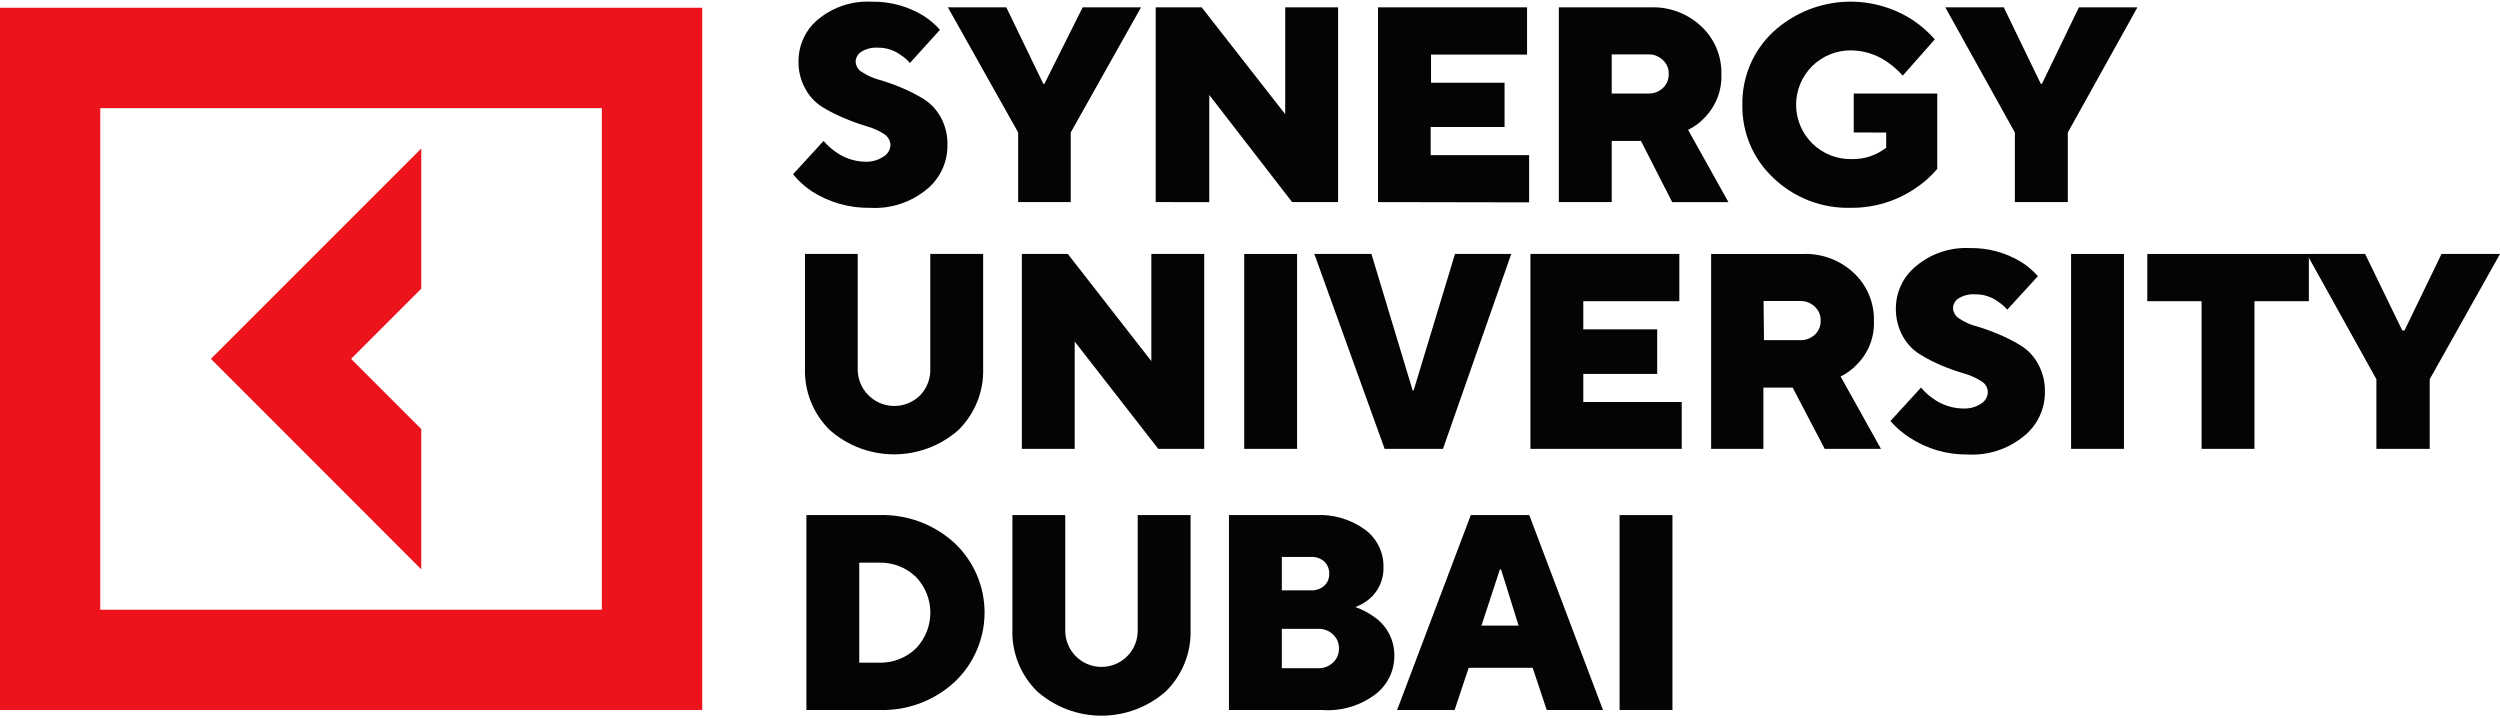 <?xml version="1.0" encoding="UTF-8"?> <svg xmlns="http://www.w3.org/2000/svg" width="832" height="239" viewBox="0 0 832 239" fill="none"><path d="M267.9 122.47V84.52H285.45V122.47C285.361 124.908 286.007 127.317 287.302 129.384C288.598 131.452 290.484 133.083 292.717 134.066C294.95 135.049 297.427 135.34 299.827 134.9C302.227 134.46 304.44 133.31 306.179 131.598C307.335 130.406 308.236 128.99 308.824 127.436C309.412 125.882 309.675 124.225 309.598 122.566V84.52H327.19V122.47C327.324 126.305 326.657 130.127 325.231 133.69C323.804 137.253 321.65 140.479 318.906 143.162C312.998 148.347 305.405 151.206 297.545 151.206C289.684 151.206 282.092 148.347 276.183 143.162C273.439 140.479 271.285 137.253 269.859 133.69C268.432 130.127 267.765 126.305 267.9 122.47V122.47Z" fill="#040404"></path><path d="M340.069 149.376V84.52H355.37L383.165 120.178V84.52H400.763V149.376H385.462L357.661 113.671V149.376H340.069Z" fill="#040404"></path><path d="M414.072 149.376V84.52H431.664V149.376H414.072Z" fill="#040404"></path><path d="M460.804 149.376L437.412 84.52H456.414L470.125 129.913H470.461L484.22 84.52H502.94L480.225 149.376H460.804Z" fill="#040404"></path><path d="M509.328 149.376V84.52H558.883V100.241H526.92V109.604H551.512V124.437H526.92V133.794H559.681V149.388L509.328 149.376Z" fill="#040404"></path><path d="M569.461 149.378V84.522H600.008C603.121 84.398 606.227 84.898 609.144 85.99C612.06 87.083 614.73 88.748 616.995 90.886C619.156 92.914 620.864 95.376 622.01 98.109C623.155 100.843 623.71 103.788 623.64 106.75C623.756 109.414 623.321 112.074 622.362 114.562C621.403 117.05 619.941 119.314 618.068 121.212C616.507 122.908 614.633 124.289 612.55 125.278L625.98 149.378H607.26L596.59 128.985H586.855V149.378H569.461ZM587.053 113.204H598.989C599.894 113.247 600.798 113.11 601.649 112.801C602.501 112.493 603.282 112.018 603.949 111.405C604.593 110.811 605.1 110.084 605.437 109.276C605.772 108.469 605.936 107.6 605.916 106.727C605.944 105.851 605.783 104.98 605.443 104.173C605.104 103.365 604.594 102.641 603.949 102.048C603.293 101.416 602.514 100.924 601.662 100.602C600.809 100.28 599.899 100.136 598.989 100.177H586.915L587.053 113.204Z" fill="#040404"></path><path d="M629.127 140.118L639.323 128.98C640.426 130.312 641.7 131.492 643.114 132.489C646.04 134.672 649.577 135.883 653.227 135.949C655.391 136.074 657.538 135.5 659.351 134.312C660.019 133.896 660.571 133.317 660.956 132.63C661.341 131.943 661.546 131.171 661.552 130.383C661.512 129.637 661.281 128.913 660.879 128.283C660.478 127.652 659.92 127.136 659.261 126.784C657.521 125.686 655.63 124.849 653.647 124.301C651.137 123.56 648.669 122.687 646.251 121.686C643.705 120.619 641.249 119.351 638.904 117.896C636.534 116.413 634.585 114.348 633.242 111.898C631.674 109.032 630.882 105.807 630.944 102.541C630.961 99.843 631.579 97.182 632.753 94.753C633.928 92.324 635.629 90.188 637.734 88.5C642.708 84.36 649.055 82.239 655.518 82.556C661.587 82.439 667.562 84.062 672.738 87.234C674.774 88.528 676.618 90.103 678.214 91.912L668.018 103.051C667.178 102.09 666.219 101.241 665.163 100.525C662.935 98.821 660.2 97.915 657.395 97.952C655.463 97.808 653.534 98.265 651.871 99.26C651.304 99.614 650.832 100.102 650.497 100.682C650.162 101.261 649.975 101.914 649.952 102.583C650.007 103.321 650.244 104.034 650.642 104.658C651.044 105.28 651.597 105.789 652.249 106.14C653.981 107.285 655.896 108.125 657.911 108.623C660.408 109.372 662.861 110.261 665.259 111.286C667.798 112.337 670.249 113.59 672.588 115.035C674.961 116.528 676.911 118.605 678.25 121.068C679.833 123.93 680.626 127.162 680.547 130.431C680.568 133.259 679.946 136.054 678.73 138.607C677.513 141.16 675.733 143.403 673.524 145.168C668.274 149.48 661.592 151.654 654.81 151.256C647.966 151.346 641.251 149.389 635.527 145.636C633.142 144.11 630.987 142.252 629.127 140.118V140.118Z" fill="#040404"></path><path d="M689.254 149.376V84.52H706.852V149.376H689.254Z" fill="#040404"></path><path d="M732.689 149.376V100.241H714.623V84.52H768.389V100.241H750.281V149.376H732.689Z" fill="#040404"></path><path d="M790.86 149.376V126.212L767.696 84.52H787.118L799.479 109.976H800.223L812.531 84.52H832L808.608 126.212V149.376H790.86Z" fill="#040404"></path><path d="M268.366 236.28V171.418H292.418C301.761 171.081 310.86 174.446 317.735 180.781C320.872 183.749 323.37 187.325 325.077 191.292C326.785 195.258 327.665 199.531 327.665 203.849C327.665 208.167 326.785 212.44 325.077 216.406C323.37 220.373 320.872 223.949 317.735 226.917C314.337 230.064 310.352 232.511 306.008 234.117C301.664 235.724 297.046 236.459 292.418 236.28H268.366ZM285.958 220.535H292.418C294.686 220.615 296.946 220.242 299.068 219.438C301.19 218.634 303.129 217.414 304.774 215.851C307.885 212.649 309.625 208.361 309.625 203.897C309.625 199.433 307.885 195.145 304.774 191.943C303.129 190.38 301.19 189.16 299.068 188.356C296.946 187.551 294.686 187.178 292.418 187.259H285.958V220.535Z" fill="#040404"></path><path d="M336.93 209.424V171.421H354.522V209.424C354.459 211.046 354.724 212.664 355.302 214.181C355.879 215.698 356.757 217.083 357.882 218.252C359.008 219.422 360.358 220.353 361.851 220.988C363.345 221.624 364.951 221.952 366.574 221.952C368.198 221.952 369.804 221.624 371.298 220.988C372.791 220.353 374.141 219.422 375.267 218.252C376.392 217.083 377.27 215.698 377.847 214.181C378.425 212.664 378.69 211.046 378.627 209.424V171.421H396.219V209.424C396.356 213.262 395.69 217.087 394.264 220.654C392.838 224.22 390.682 227.449 387.936 230.135C382.028 235.319 374.435 238.178 366.574 238.178C358.714 238.178 351.121 235.319 345.213 230.135C342.47 227.453 340.317 224.228 338.891 220.668C337.465 217.107 336.797 213.287 336.93 209.454V209.424Z" fill="#040404"></path><path d="M408.996 236.283V171.421H437.732C443.686 171.077 449.574 172.813 454.389 176.333C456.285 177.763 457.819 179.617 458.868 181.747C459.917 183.878 460.452 186.225 460.429 188.599C460.509 190.622 460.13 192.637 459.32 194.493C458.509 196.348 457.289 197.996 455.75 199.312C454.353 200.475 452.769 201.393 451.066 202.029C453.379 202.832 455.558 203.983 457.525 205.441C459.564 206.885 461.221 208.802 462.354 211.027C463.488 213.252 464.064 215.72 464.033 218.217C464.054 220.707 463.494 223.167 462.396 225.401C461.299 227.636 459.694 229.583 457.711 231.089C452.593 234.932 446.249 236.778 439.868 236.283H408.996ZM426.594 196.456H436.329C437.127 196.503 437.926 196.391 438.68 196.127C439.433 195.863 440.128 195.456 440.725 194.927C441.272 194.413 441.702 193.787 441.985 193.092C442.268 192.398 442.397 191.651 442.363 190.902C442.383 190.155 442.249 189.411 441.967 188.718C441.685 188.025 441.262 187.399 440.725 186.878C440.129 186.347 439.434 185.939 438.68 185.678C437.925 185.414 437.127 185.3 436.329 185.342H426.594V196.456ZM426.594 222.386H438.668C439.578 222.415 440.484 222.266 441.337 221.948C442.188 221.626 442.966 221.138 443.628 220.514C444.27 219.918 444.777 219.192 445.116 218.384C445.455 217.576 445.619 216.706 445.596 215.83C445.627 214.954 445.467 214.082 445.127 213.274C444.787 212.466 444.276 211.742 443.628 211.151C442.968 210.522 442.189 210.03 441.337 209.706C440.485 209.385 439.577 209.24 438.668 209.28H426.594V222.386Z" fill="#040404"></path><path d="M464.955 236.282L489.481 171.42H508.944L533.47 236.282H514.75L510.072 222.24H488.779L484.101 236.282H464.955ZM493.031 208.205H505.393L499.545 189.486H499.167L493.031 208.205Z" fill="#040404"></path><path d="M538.995 236.283V171.421H556.593V236.283H538.995Z" fill="#040404"></path><path d="M263.928 57.993L274.082 46.897C275.21 48.22 276.497 49.398 277.915 50.405C280.828 52.572 284.349 53.768 287.98 53.824C290.179 53.903 292.344 53.272 294.157 52.025C294.823 51.606 295.374 51.027 295.758 50.341C296.143 49.654 296.349 48.883 296.359 48.096C296.289 47.357 296.044 46.645 295.644 46.02C295.245 45.394 294.702 44.872 294.061 44.497C292.305 43.399 290.397 42.562 288.399 42.014C285.901 41.267 283.448 40.378 281.052 39.351C278.488 38.309 276.014 37.057 273.656 35.608C271.301 34.125 269.367 32.059 268.042 29.61C266.446 26.754 265.654 23.518 265.751 20.248C265.755 17.553 266.366 14.893 267.538 12.467C268.71 10.04 270.414 7.909 272.523 6.231C277.489 2.237 283.757 0.22 290.121 0.568C296.19 0.452 302.165 2.075 307.341 5.247C309.379 6.538 311.223 8.113 312.817 9.925L302.812 20.968C301.987 19.993 301.025 19.143 299.957 18.442C297.719 16.738 294.974 15.832 292.16 15.869C290.235 15.74 288.316 16.207 286.666 17.207C286.1 17.563 285.629 18.051 285.292 18.628C284.957 19.207 284.772 19.861 284.753 20.53C284.795 21.27 285.028 21.986 285.43 22.61C285.831 23.233 286.387 23.742 287.044 24.086C288.772 25.206 290.667 26.044 292.658 26.57C295.174 27.297 297.644 28.176 300.053 29.203C302.595 30.261 305.051 31.512 307.401 32.945C309.763 34.452 311.71 36.526 313.063 38.979C314.628 41.846 315.402 45.078 315.306 48.342C315.333 51.166 314.72 53.958 313.513 56.511C312.306 59.063 310.536 61.309 308.337 63.079C303.081 67.384 296.399 69.557 289.617 69.167C282.688 69.295 275.879 67.355 270.058 63.595C267.746 62.044 265.679 60.156 263.928 57.993V57.993Z" fill="#040404"></path><path d="M338.845 67.255V44.091L315.453 2.441H334.898L347.206 27.896H347.584L360.312 2.441H379.733L356.341 44.091V67.255H338.845Z" fill="#040404"></path><path d="M384.613 67.255V2.441H399.92L427.715 38.003V2.441H445.313V67.255H430.012L402.445 31.603V67.267L384.613 67.255Z" fill="#040404"></path><path d="M458.602 67.257V2.443H508.205V18.163H476.242V27.526H500.719V42.263H476.128V51.626H508.888V67.346L458.602 67.257Z" fill="#040404"></path><path d="M518.781 67.254V2.441H549.341C552.438 2.331 555.526 2.837 558.425 3.931C561.325 5.024 563.978 6.683 566.231 8.81C568.392 10.839 570.101 13.3 571.246 16.034C572.391 18.767 572.947 21.712 572.877 24.675C572.983 27.337 572.543 29.993 571.586 32.48C570.629 34.967 569.174 37.232 567.311 39.136C565.747 40.833 563.872 42.214 561.787 43.203L575.216 67.26H556.502L546.114 46.897H536.379V67.254H518.781ZM536.379 31.123H548.429C549.333 31.166 550.237 31.03 551.087 30.721C551.938 30.412 552.718 29.937 553.383 29.323C554.024 28.727 554.531 28.002 554.87 27.196C555.209 26.389 555.373 25.52 555.351 24.645C555.385 23.769 555.226 22.896 554.886 22.087C554.546 21.279 554.033 20.555 553.383 19.966C552.727 19.336 551.95 18.844 551.098 18.521C550.247 18.198 549.339 18.053 548.429 18.095H536.379V31.123Z" fill="#040404"></path><path d="M616.921 44.089V31.122H644.721V56.193C642.626 58.681 640.183 60.854 637.469 62.647C631.141 66.961 623.643 69.232 615.985 69.155C611.232 69.295 606.499 68.486 602.064 66.774C597.628 65.062 593.578 62.483 590.152 59.186C586.832 56.084 584.201 52.319 582.428 48.136C580.655 43.952 579.78 39.443 579.859 34.901C579.774 30.35 580.647 25.832 582.42 21.64C584.193 17.448 586.827 13.675 590.152 10.567C596.42 4.816 604.433 1.332 612.913 0.67C621.394 0.008 629.851 2.206 636.936 6.914C639.499 8.688 641.841 10.762 643.911 13.092L633.241 25.166C631.839 23.6 630.27 22.192 628.562 20.967C624.968 18.306 620.63 16.838 616.159 16.769C613.756 16.725 611.368 17.16 609.136 18.05C606.903 18.939 604.87 20.264 603.155 21.948C601.44 23.632 600.078 25.641 599.148 27.857C598.218 30.073 597.74 32.452 597.74 34.855C597.74 37.259 598.218 39.638 599.148 41.854C600.078 44.07 601.44 46.079 603.155 47.763C604.87 49.447 606.903 50.772 609.136 51.661C611.368 52.551 613.756 52.986 616.159 52.942C619.107 53.015 622.029 52.373 624.676 51.071C625.735 50.521 626.753 49.896 627.723 49.2V44.101L616.921 44.089Z" fill="#040404"></path><path d="M670.546 67.257V44.092L647.394 2.443H666.857L679.183 27.898H679.561L691.862 2.443H711.332L688.168 44.092V67.257H670.546Z" fill="#040404"></path><path d="M140.196 142.778L116.846 119.428L140.196 96.078V49.42L70.188 119.428L140.196 189.484V142.778Z" fill="#ED131C"></path><path d="M0 236.284H233.698V2.58H0V236.284ZM200.29 202.918H33.367V35.995H200.29V202.918Z" fill="#ED131C"></path></svg> 